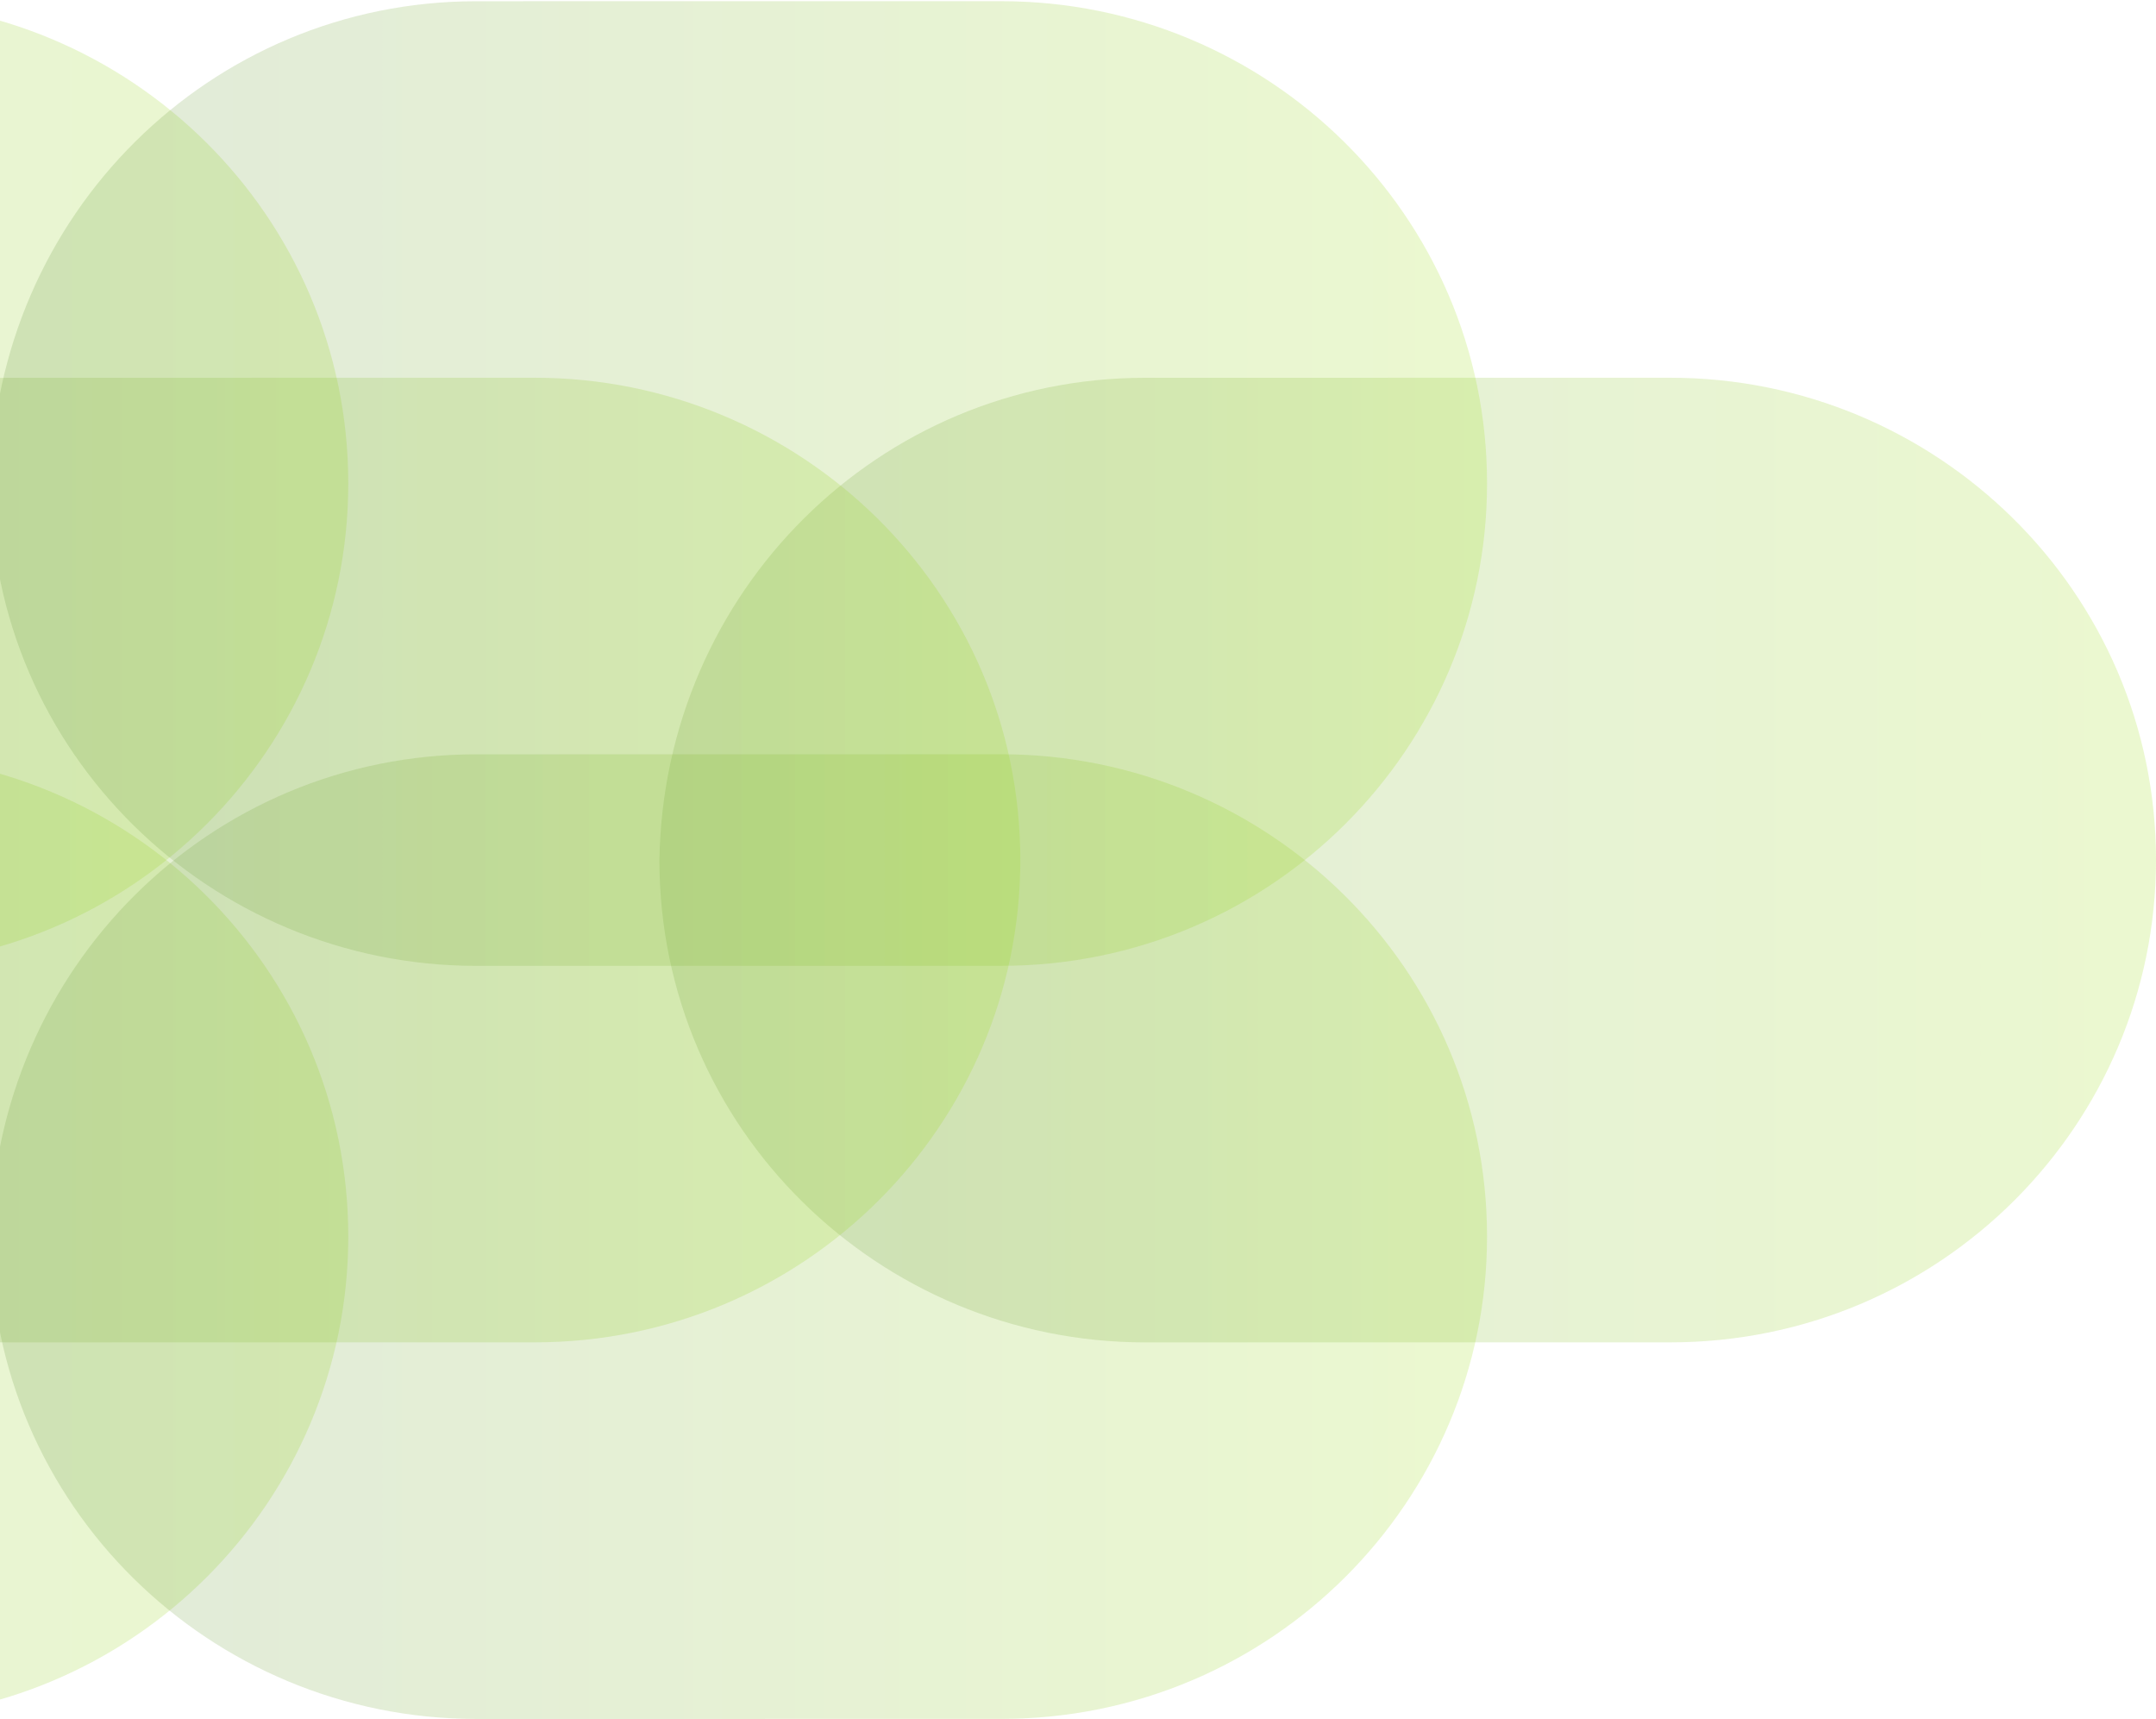 <svg xmlns="http://www.w3.org/2000/svg" width="424" height="338" viewBox="0 0 424 338" fill="none"><path opacity="0.2" d="M-129.872 148.321L-26.853 148.314C25.379 148.314 68.491 190.373 68.491 243.153C68.491 295.108 26.208 337.992 -26.853 337.992L-129.872 338C-182.104 338 -225.216 295.941 -225.216 243.161C-224.387 190.381 -182.104 148.321 -129.872 148.321Z" fill="url(#paint0_linear_533_5427)"></path><path opacity="0.2" d="M93.667 148.321L196.9 148.314C249.241 148.314 292.443 190.373 292.443 243.153C292.443 295.108 250.072 337.992 196.9 337.992L93.667 338C41.326 338 -1.876 295.941 -1.876 243.161C-1.045 190.381 41.326 148.321 93.667 148.321Z" fill="url(#paint1_linear_533_5427)"></path><path opacity="0.2" d="M225.223 74.283L328.457 74.275C380.798 74.275 424 116.334 424 169.114C424 221.07 381.629 263.954 328.457 263.954L225.223 263.961C172.883 263.961 129.68 221.902 129.68 169.122C130.511 116.342 172.883 74.283 225.223 74.283Z" fill="url(#paint2_linear_533_5427)"></path><path opacity="0.2" d="M1.884 74.283L105.117 74.275C157.458 74.275 200.66 116.334 200.66 169.114C200.66 221.07 158.289 263.954 105.117 263.954L1.884 263.961C-50.457 263.961 -93.659 221.902 -93.659 169.122C-92.829 116.342 -50.457 74.283 1.884 74.283Z" fill="url(#paint3_linear_533_5427)"></path><path opacity="0.2" d="M-129.872 0.244L-26.853 0.236C25.379 0.236 68.491 42.295 68.491 95.075C68.491 147.031 26.208 189.915 -26.853 189.915L-129.872 189.922C-182.104 189.922 -225.216 147.863 -225.216 95.083C-224.387 42.303 -182.104 0.244 -129.872 0.244Z" fill="url(#paint4_linear_533_5427)"></path><path opacity="0.2" d="M93.667 0.244L196.9 0.236C249.241 0.236 292.443 42.295 292.443 95.075C292.443 147.031 250.072 189.915 196.9 189.915L93.667 189.922C41.326 189.922 -1.876 147.863 -1.876 95.083C-1.045 42.303 41.326 0.244 93.667 0.244Z" fill="url(#paint5_linear_533_5427)"></path><defs><linearGradient id="paint0_linear_533_5427" x1="68.491" y1="243.161" x2="-794.582" y2="243.161" gradientUnits="userSpaceOnUse"><stop stop-color="#9CDD13"></stop><stop offset="1" stop-color="#00089A"></stop></linearGradient><linearGradient id="paint1_linear_533_5427" x1="292.443" y1="243.161" x2="-572.428" y2="243.161" gradientUnits="userSpaceOnUse"><stop stop-color="#9CDD13"></stop><stop offset="1" stop-color="#00089A"></stop></linearGradient><linearGradient id="paint2_linear_533_5427" x1="424" y1="169.122" x2="-440.871" y2="169.122" gradientUnits="userSpaceOnUse"><stop stop-color="#9CDD13"></stop><stop offset="1" stop-color="#00089A"></stop></linearGradient><linearGradient id="paint3_linear_533_5427" x1="200.66" y1="169.122" x2="-664.211" y2="169.122" gradientUnits="userSpaceOnUse"><stop stop-color="#9CDD13"></stop><stop offset="1" stop-color="#00089A"></stop></linearGradient><linearGradient id="paint4_linear_533_5427" x1="68.491" y1="95.083" x2="-794.582" y2="95.083" gradientUnits="userSpaceOnUse"><stop stop-color="#9CDD13"></stop><stop offset="1" stop-color="#00089A"></stop></linearGradient><linearGradient id="paint5_linear_533_5427" x1="292.443" y1="95.083" x2="-572.428" y2="95.083" gradientUnits="userSpaceOnUse"><stop stop-color="#9CDD13"></stop><stop offset="1" stop-color="#00089A"></stop></linearGradient></defs></svg>